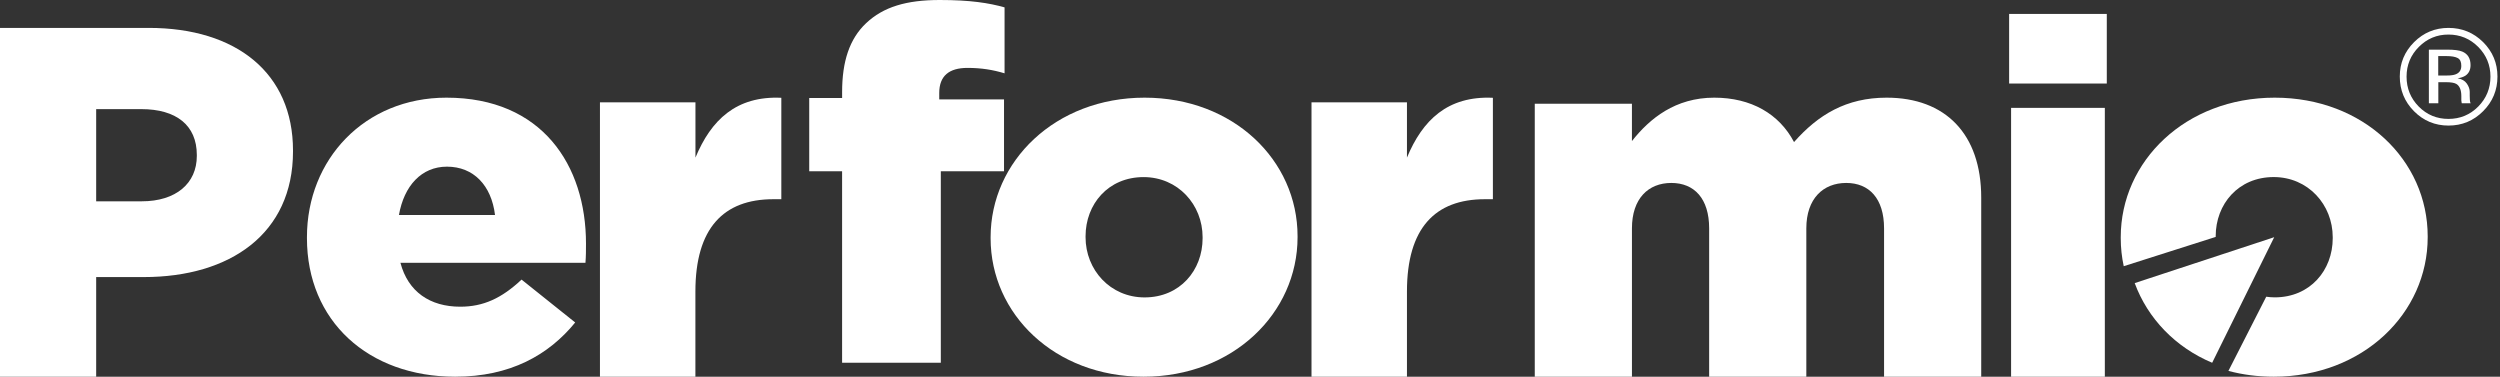 <svg width="365" height="55" viewBox="0 0 365 55" fill="none" xmlns="http://www.w3.org/2000/svg">
<rect x="0" y="0" width="365" height="55" fill="#333333" stroke="none"/>
<path d="M6.10352e-05 4.074H21.716C34.53 4.074 42.778 10.695 42.778 21.97V22.116C42.778 34.12 33.589 40.452 20.994 40.452H14.041V55H6.10352e-05V4.074ZM20.699 29.391C25.694 29.391 28.736 26.769 28.736 22.77V22.624C28.736 18.258 25.697 15.932 20.631 15.932H14.041V29.391H20.699Z" fill="white"/>
<path d="M44.814 34.773V34.628C44.814 23.259 53.246 14.259 65.184 14.259C79.138 14.259 85.555 24.12 85.555 35.564C85.555 36.423 85.555 37.434 85.477 38.37H58.463C59.581 42.615 62.794 44.778 67.195 44.778C70.556 44.778 73.238 43.556 76.147 40.82L83.978 47.083C80.101 51.833 74.505 55 66.444 55C53.765 54.993 44.814 46.864 44.814 34.773ZM72.272 31.387C71.748 27.068 69.139 24.332 65.259 24.332C61.529 24.332 58.99 27.138 58.246 31.387H72.272Z" fill="white"/>
<path d="M87.593 14.938H101.536V23.012C103.809 17.535 107.475 13.975 114.074 14.277V29.085H112.9C105.639 29.085 101.529 33.304 101.529 42.559V55H87.593V14.938Z" fill="white"/>
<path d="M122.949 25.009H118.147V14.304H122.949V13.439C122.949 8.982 124.02 5.678 126.455 3.381C128.972 1.009 132.328 0 137.208 0C141.635 0 144.376 0.43 146.666 1.077V10.705C144.988 10.2 143.31 9.914 141.25 9.914C138.582 9.914 137.129 11.065 137.129 13.581V14.515H146.587V25.009H137.359V52.963H122.946V25.009H122.949Z" fill="white"/>
<path d="M144.629 34.779V34.634C144.629 23.548 154.073 14.259 167.112 14.259C180.073 14.259 189.444 23.399 189.444 34.485V34.63C189.444 45.716 180 55 166.961 55C154.002 55.005 144.629 45.865 144.629 34.779ZM175.58 34.779V34.634C175.58 29.883 171.985 25.856 166.961 25.856C161.79 25.856 158.492 29.816 158.492 34.492V34.637C158.492 39.388 162.088 43.422 167.112 43.422C172.283 43.42 175.58 39.456 175.58 34.779Z" fill="white"/>
<path d="M191.48 14.938H205.416V23.012C207.689 17.535 211.355 13.975 217.962 14.277V29.085H216.787C209.526 29.085 205.416 33.304 205.416 42.559V55H191.48V14.938Z" fill="white"/>
<path d="M224.073 15.146H238.261V20.595C240.873 17.284 244.605 14.259 250.282 14.259C255.657 14.259 259.762 16.619 261.929 20.742C265.441 16.762 269.546 14.259 275.445 14.259C284.033 14.259 289.258 19.562 289.258 28.844V55H275.073V33.339C275.073 28.994 272.906 26.71 269.551 26.71C266.188 26.71 263.724 28.994 263.724 33.339V55H249.536V33.339C249.536 28.994 247.369 26.71 244.013 26.71C240.65 26.71 238.264 28.994 238.264 33.339V55H224.076V15.146H224.073Z" fill="white"/>
<path d="M293.333 2.037H307.592V12.192H293.333V2.037ZM293.619 15.748H307.306V55H293.619V15.748Z" fill="white"/>
<path d="M332.11 14.259C319.072 14.259 309.629 23.546 309.629 34.626V34.77C309.629 36.173 309.779 37.537 310.065 38.865L323.491 34.59V34.484C323.491 29.809 326.789 25.851 331.96 25.851C336.983 25.851 340.578 29.884 340.578 34.633V34.778C340.578 39.457 337.281 43.415 332.11 43.415C331.689 43.415 331.273 43.377 330.87 43.321L325.348 54.153C327.412 54.702 329.632 55 331.962 55C345.001 55 354.443 45.72 354.443 34.638V34.494C354.441 23.402 345.076 14.259 332.11 14.259Z" fill="white"/>
<path d="M324.352 37.16L311.666 41.332C313.569 46.498 317.605 50.706 322.977 52.963L328.329 42.133L332.036 34.63L324.352 37.16Z" fill="white"/>
<path d="M362.538 16.233C361.145 17.633 359.459 18.334 357.482 18.334C355.505 18.334 353.827 17.63 352.439 16.233C351.066 14.842 350.369 13.158 350.369 11.178C350.369 9.216 351.066 7.541 352.459 6.149C353.845 4.77 355.517 4.074 357.482 4.074C359.459 4.074 361.145 4.77 362.538 6.149C363.924 7.533 364.628 9.211 364.628 11.178C364.628 13.153 363.932 14.836 362.538 16.233ZM353.148 6.85C351.955 8.05 351.358 9.495 351.358 11.191C351.358 12.9 351.949 14.353 353.135 15.558C354.329 16.763 355.776 17.361 357.474 17.361C359.18 17.361 360.632 16.758 361.821 15.558C363.009 14.353 363.606 12.9 363.606 11.191C363.606 9.495 363.009 8.05 361.821 6.85C360.62 5.645 359.172 5.046 357.474 5.046C355.789 5.041 354.349 5.645 353.148 6.85ZM357.349 7.249C358.325 7.249 359.034 7.341 359.485 7.528C360.294 7.865 360.699 8.523 360.699 9.51C360.699 10.214 360.44 10.723 359.936 11.056C359.664 11.227 359.285 11.36 358.809 11.434C359.418 11.534 359.869 11.785 360.156 12.202C360.44 12.613 360.581 13.018 360.581 13.414V13.985C360.581 14.164 360.589 14.355 360.602 14.568C360.615 14.773 360.635 14.913 360.668 14.972L360.714 15.072H359.421C359.413 15.046 359.408 15.018 359.4 14.992C359.393 14.967 359.388 14.939 359.388 14.906L359.354 14.655V14.038C359.354 13.138 359.108 12.542 358.617 12.25C358.332 12.084 357.815 11.999 357.085 11.999H355.996V15.074H354.616V7.249H357.349ZM358.834 8.479C358.489 8.288 357.933 8.188 357.162 8.188H355.981V11.025H357.221C357.812 11.025 358.248 10.966 358.54 10.846C359.083 10.633 359.349 10.224 359.349 9.626C359.359 9.058 359.188 8.674 358.834 8.479Z" fill="white"/>
</svg>
